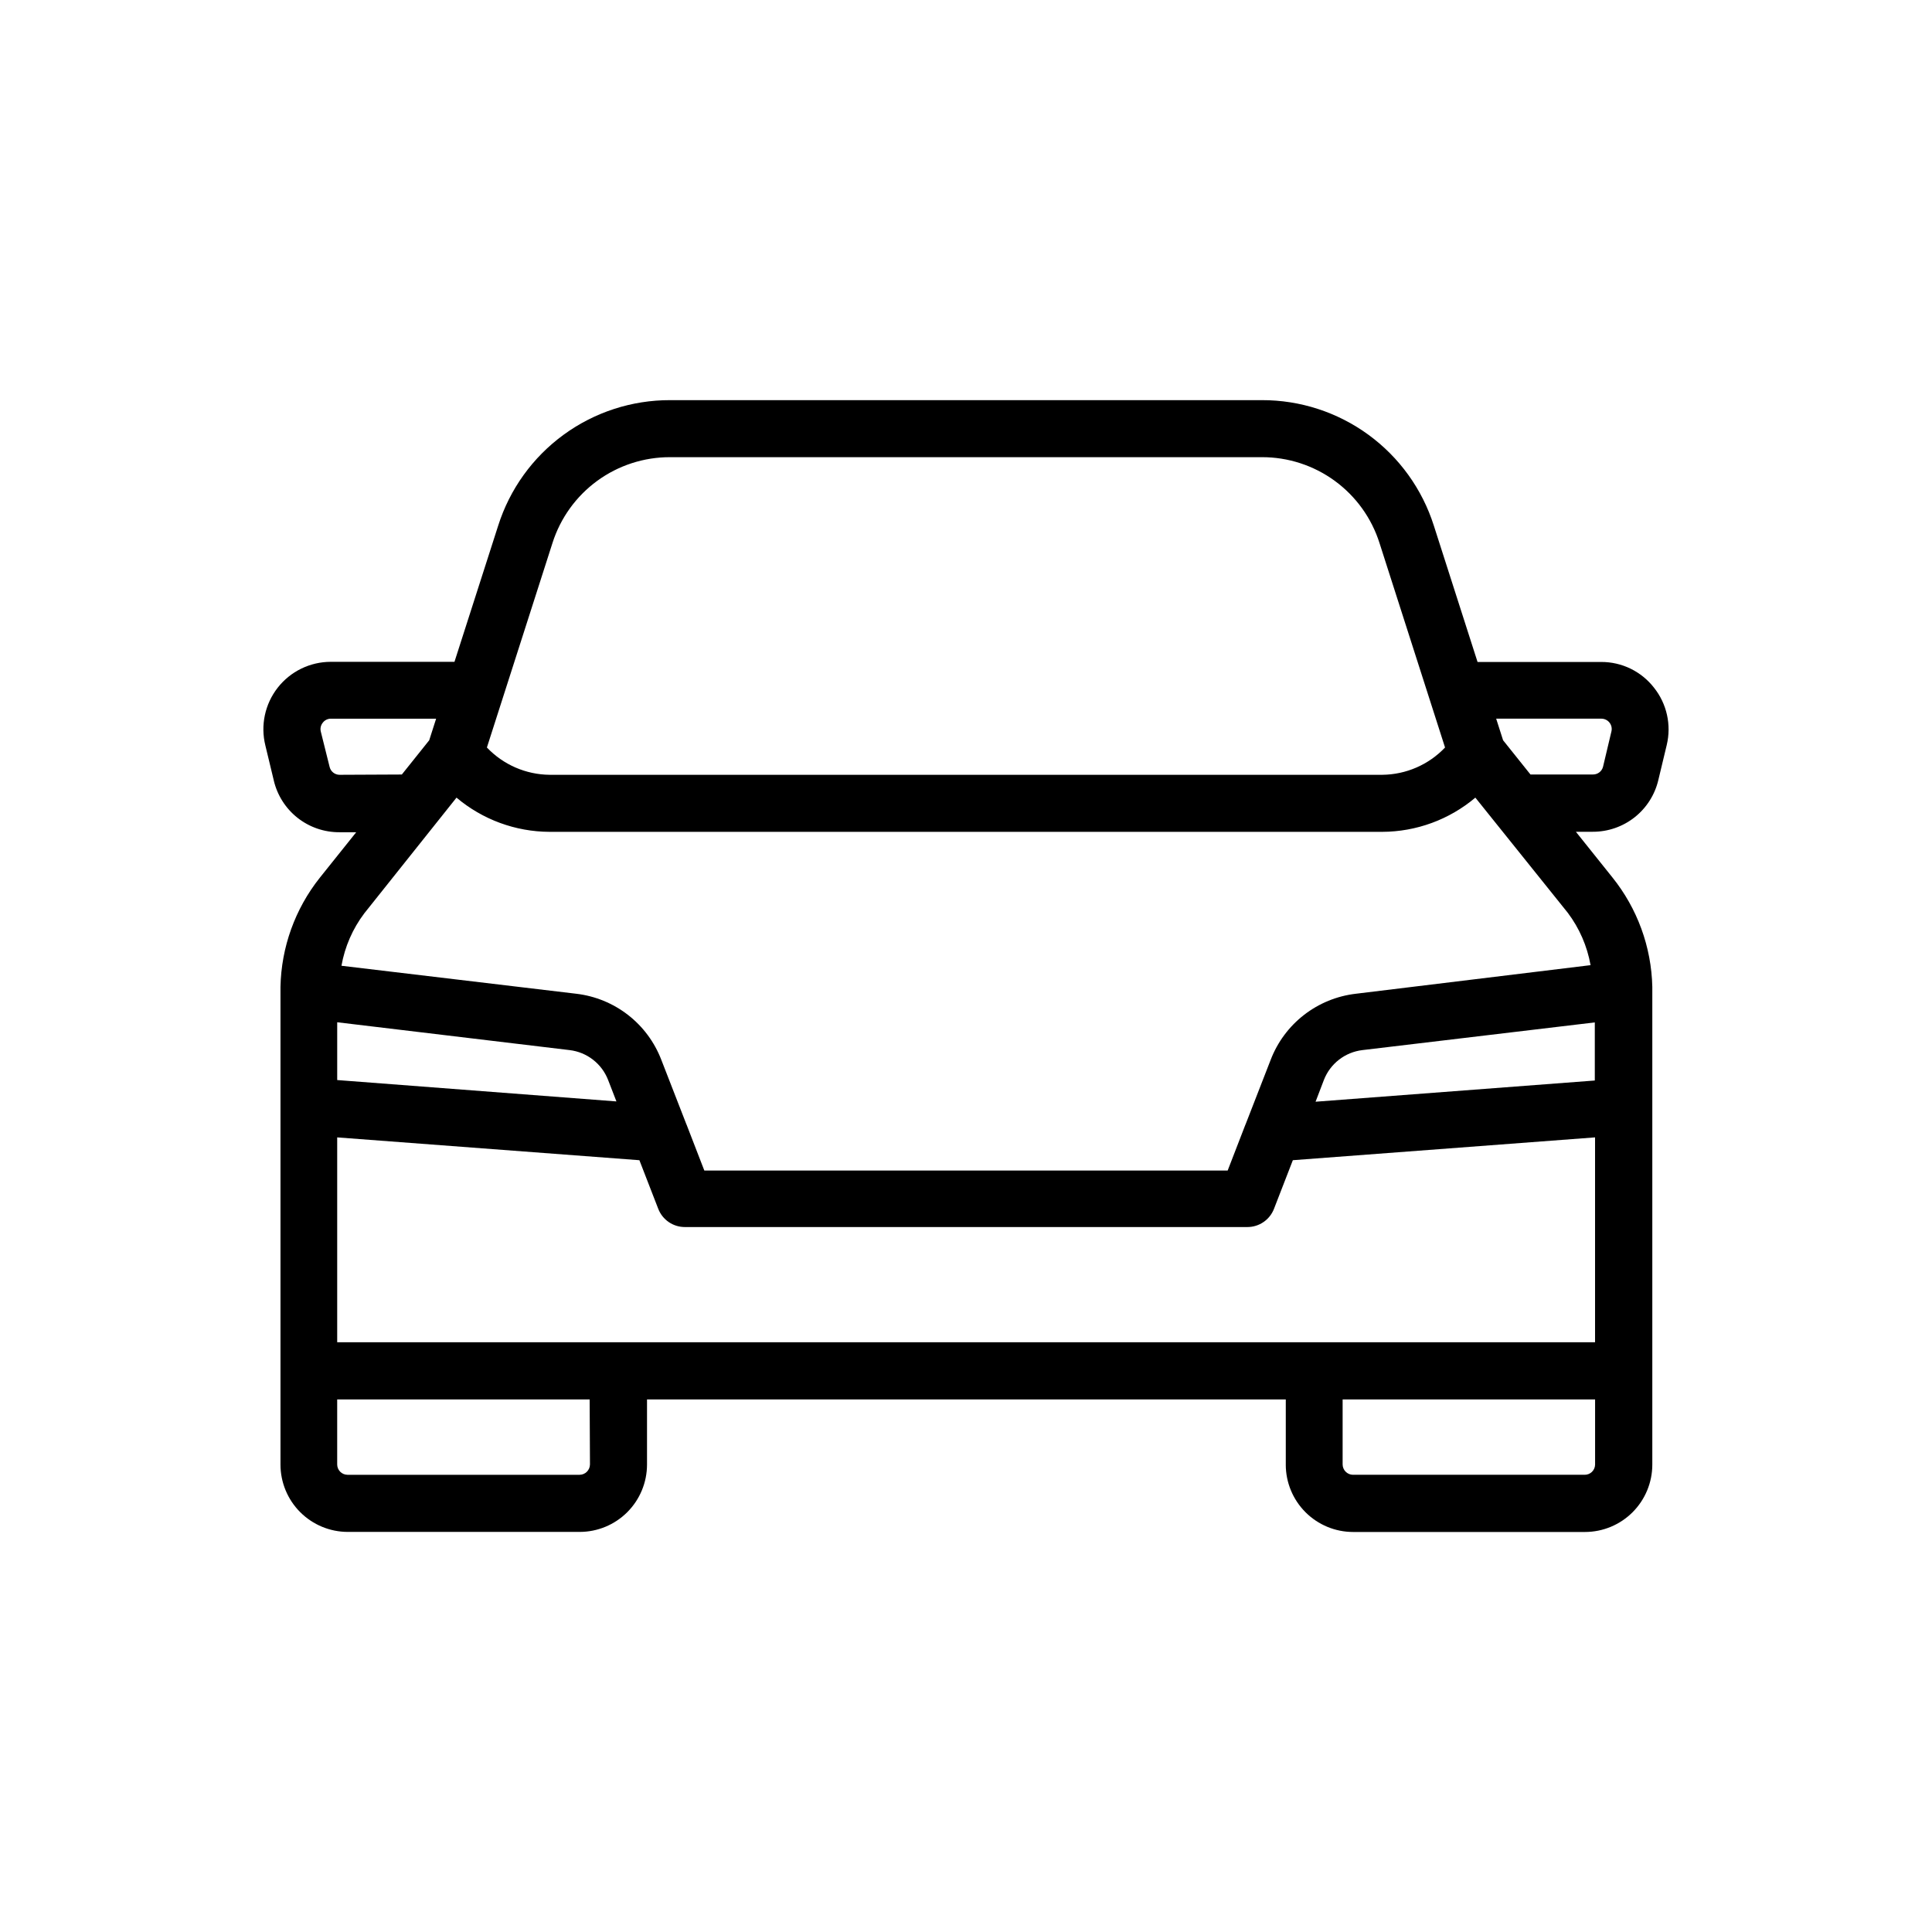 <?xml version="1.0" encoding="UTF-8"?>
<!-- Uploaded to: SVG Repo, www.svgrepo.com, Generator: SVG Repo Mixer Tools -->
<svg fill="#000000" width="800px" height="800px" version="1.1" viewBox="144 144 512 512" xmlns="http://www.w3.org/2000/svg">
 <path d="m582.34 326.26c-3.356-4.328-8.527-6.852-14.004-6.832h-32.77l-11.586-36.133c-3.07-9.668-9.145-18.105-17.34-24.086-8.191-5.981-18.082-9.191-28.227-9.168h-156.82c-10.145-0.023-20.031 3.188-28.227 9.168-8.195 5.981-14.27 14.418-17.34 24.086l-11.586 36.094h-32.77c-5.496 0-10.688 2.527-14.074 6.856-3.387 4.328-4.594 9.977-3.273 15.309l2.238 9.289-0.004 0.004c0.922 3.906 3.137 7.391 6.285 9.879 3.152 2.488 7.051 3.836 11.066 3.824h4.492l-9.672 12.09c-6.535 8.234-10.188 18.387-10.398 28.898v0.281 0.727 125.59c0.008 4.731 1.887 9.262 5.231 12.605s7.875 5.227 12.605 5.231h61.465c4.727-0.004 9.262-1.887 12.605-5.231s5.223-7.875 5.231-12.605v-17.27h169.28v17.289h-0.004c0.008 4.731 1.887 9.262 5.231 12.605s7.875 5.227 12.605 5.231h61.465c4.727-0.004 9.262-1.887 12.605-5.231s5.223-7.875 5.231-12.605v-125.63-0.727-0.281c-0.242-10.566-3.961-20.762-10.582-29l-9.672-12.09h4.492c4.012 0.008 7.91-1.34 11.059-3.82 3.148-2.484 5.367-5.961 6.293-9.863l2.238-9.332c1.262-5.301 0.023-10.887-3.367-15.152zm-182.34 173.45h-166.64v-54.289l80.086 6.047 4.996 12.879v-0.004c1.125 2.918 3.93 4.84 7.055 4.836h149.07c3.125 0.004 5.93-1.918 7.055-4.836l4.996-12.879 80.086-6.047v54.289zm-105.07-77.426c4.621 0.543 8.562 3.602 10.234 7.941l2.195 5.664-73.996-5.664v-15.316zm271.71 8.062-74 5.621 2.195-5.742c1.672-4.34 5.617-7.398 10.238-7.941l61.566-7.336zm-63.34-22.992c-4.996 0.582-9.738 2.519-13.715 5.602-3.973 3.082-7.031 7.195-8.836 11.891l-6.609 16.988-0.121 0.281-4.676 12.09h-138.69l-4.676-12.09-0.121-0.281-6.609-16.988c-1.805-4.691-4.856-8.801-8.828-11.887-3.969-3.082-8.707-5.019-13.699-5.606l-62.23-7.418c0.891-5.039 2.961-9.797 6.043-13.883l24.445-30.672c6.902 5.824 15.637 9.035 24.668 9.066h220.67c9.031-0.031 17.766-3.242 24.668-9.066l24.484 30.508c3.082 4.086 5.152 8.848 6.047 13.887zm-212.89-119.45c2.102-6.613 6.258-12.387 11.863-16.48 5.606-4.09 12.371-6.289 19.312-6.269h156.82c6.941-0.02 13.707 2.18 19.312 6.269 5.609 4.094 9.766 9.867 11.863 16.48l17.371 54.191c-4.34 4.566-10.344 7.176-16.645 7.234h-220.65c-6.293-0.062-12.289-2.672-16.625-7.234zm-56.426 61.426c-1.266-0.008-2.359-0.883-2.641-2.117l-2.316-9.289c-0.227-0.844-0.031-1.742 0.523-2.418 0.504-0.66 1.285-1.047 2.113-1.047h27.914l-1.832 5.723-7.254 9.07zm66.363 182.78h-0.004c-0.02 1.492-1.227 2.699-2.719 2.723h-61.547c-1.496-0.012-2.707-1.223-2.719-2.723v-17.25h66.906zm263.65 2.719h-61.465v0.004c-1.496-0.023-2.699-1.23-2.723-2.723v-17.25h66.906v17.289c-0.016 0.73-0.32 1.418-0.844 1.922-0.527 0.504-1.23 0.777-1.957 0.762zm4.816-187.6c-0.32 1.195-1.406 2.023-2.641 2.016h-16.586l-7.254-9.07-1.832-5.723h27.91l-0.004 0.004c0.832 0.008 1.617 0.395 2.129 1.047 0.516 0.656 0.703 1.508 0.512 2.316z"/>
</svg>